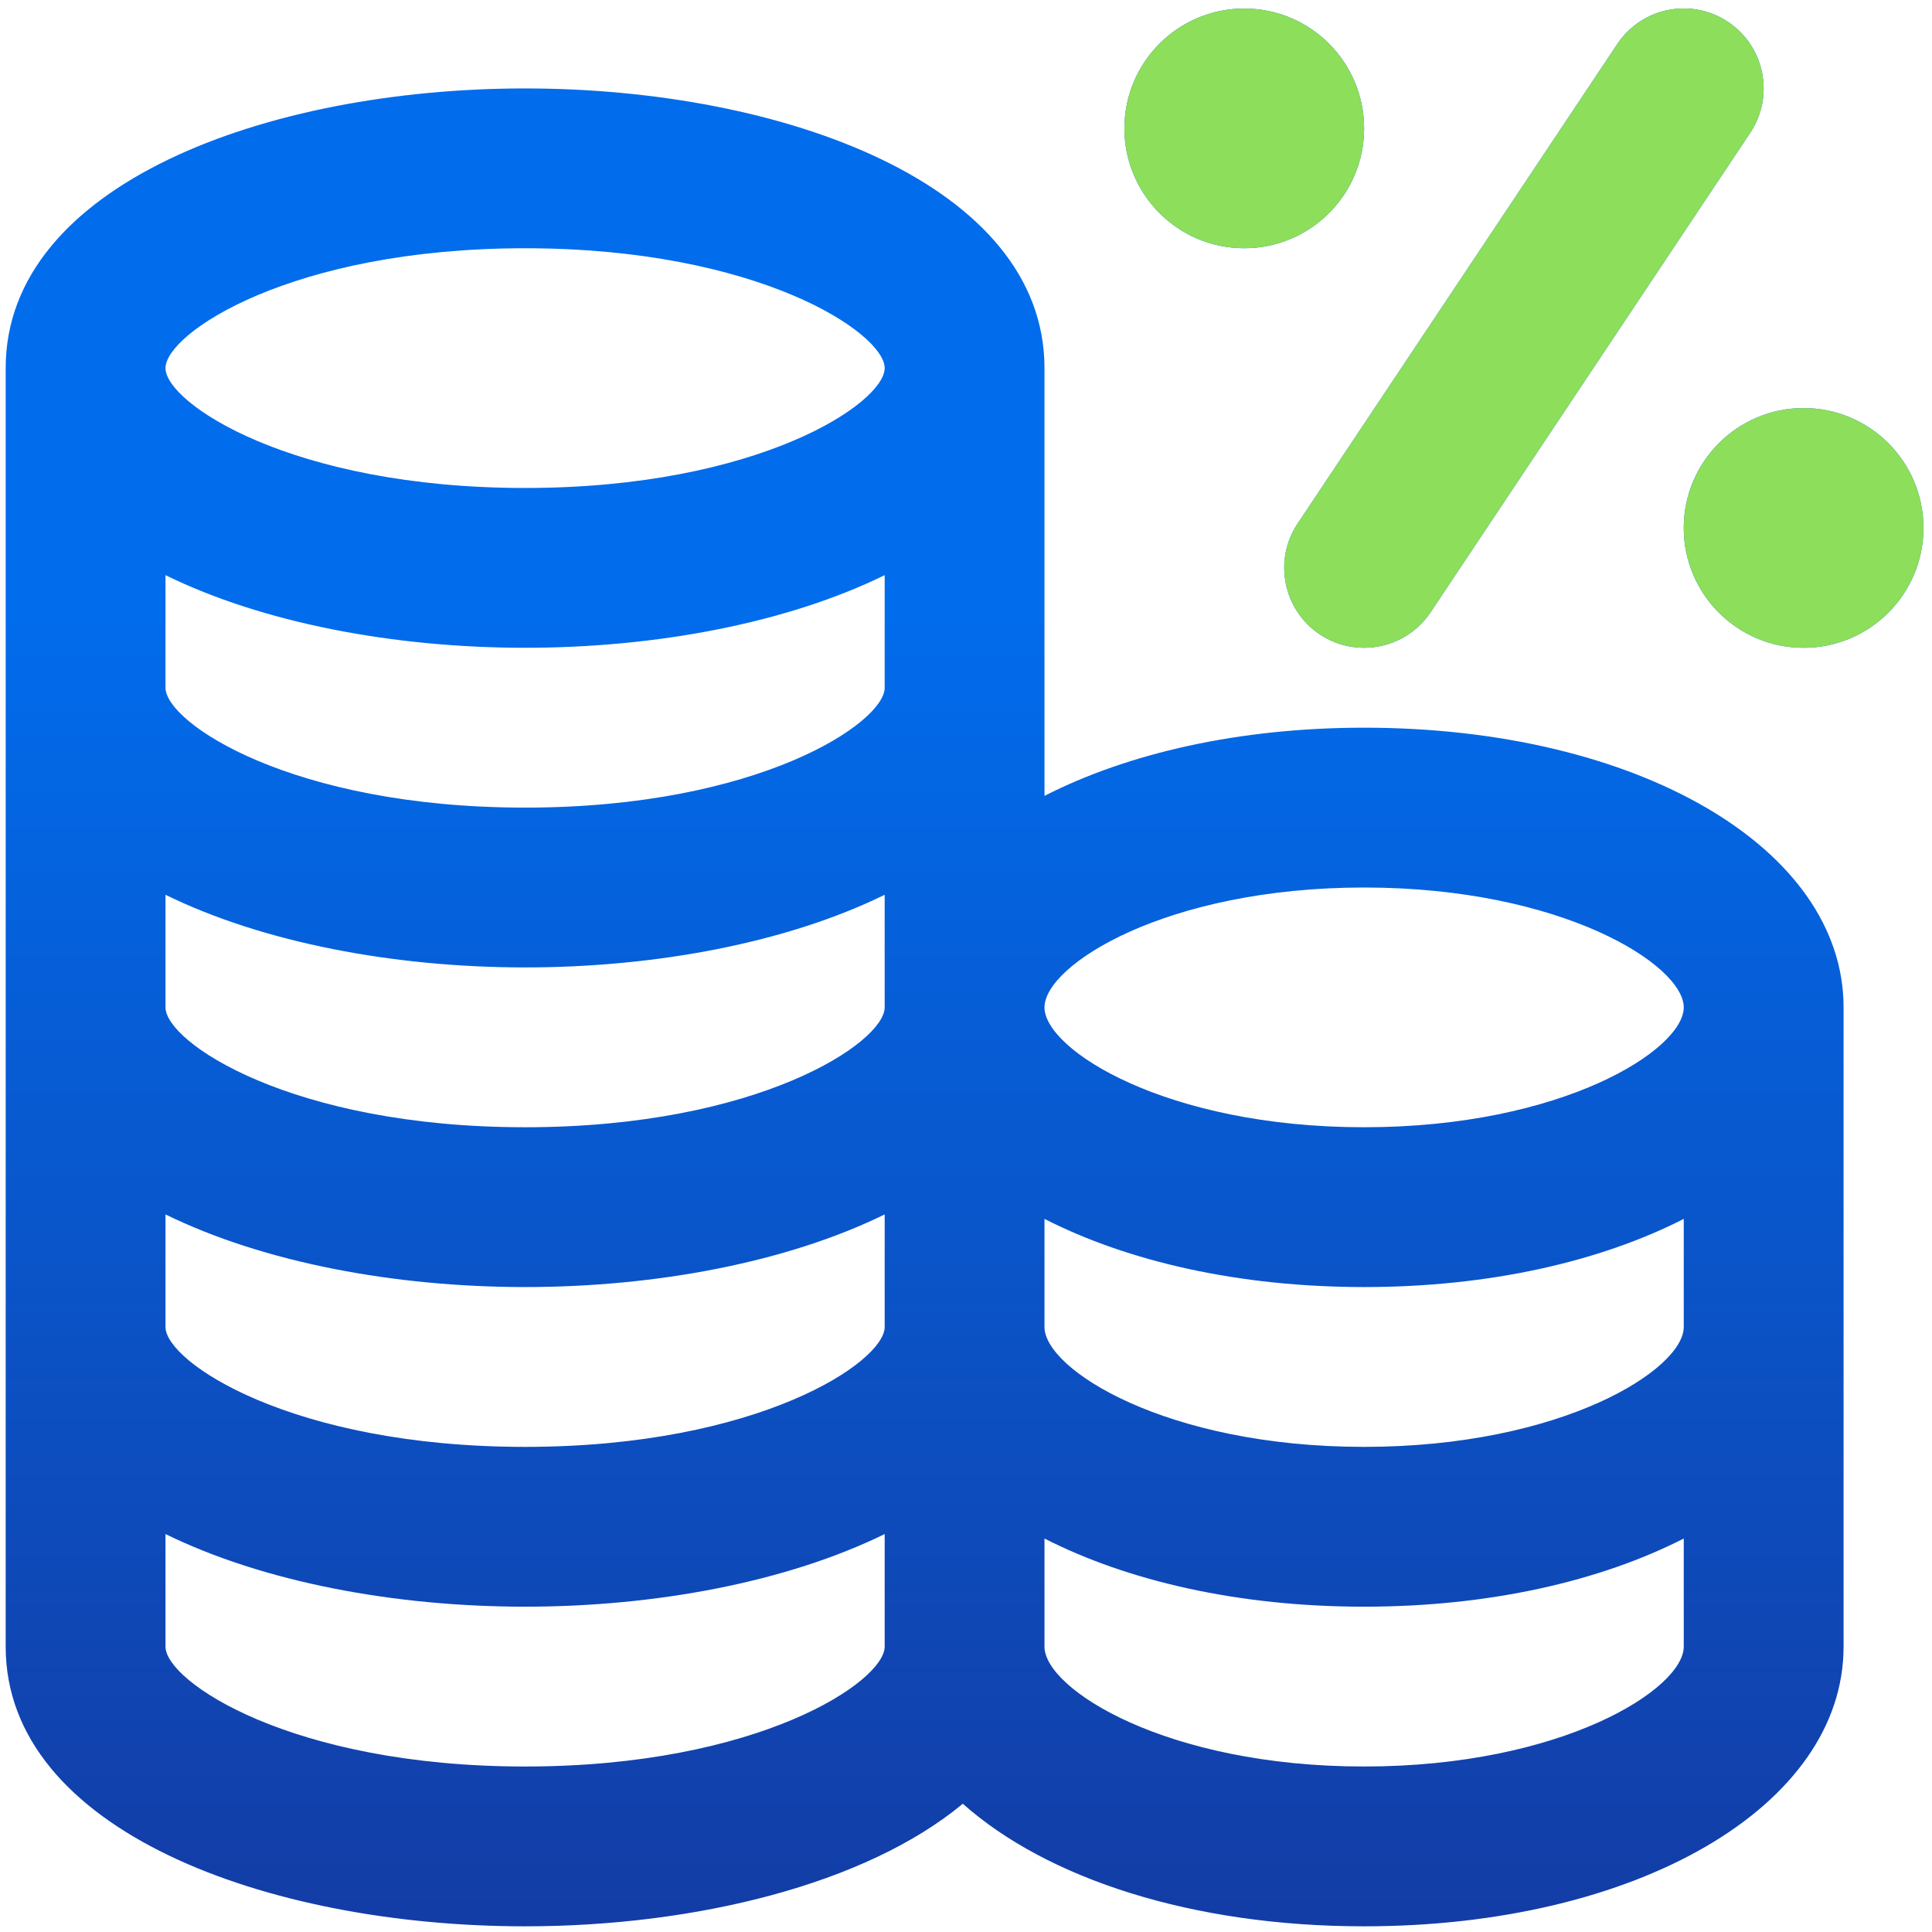 <?xml version="1.0" encoding="UTF-8"?> <svg xmlns="http://www.w3.org/2000/svg" width="170" height="170" viewBox="0 0 170 170" fill="none"><g clip-path="url(#clip0_653_1671)"><path d="M98.938 11.297C98.938 5.475 103.662 0.75 109.484 0.75C115.306 0.75 120.031 5.475 120.031 11.297C120.031 17.119 115.306 21.844 109.484 21.844C103.662 21.844 98.938 17.119 98.938 11.297ZM158.703 35.907C152.881 35.907 148.156 40.632 148.156 46.453C148.156 52.275 152.881 57 158.703 57C164.525 57 169.25 52.275 169.25 46.453C169.25 40.632 164.525 35.907 158.703 35.907ZM162.219 88.641V144.891C162.219 158.918 144.078 169.5 120.031 169.5C104.907 169.5 92.131 165.31 84.72 158.714C76.163 165.816 61.145 169.5 46.203 169.5C23.492 169.5 0.5 161.049 0.5 144.891V32.391C0.5 16.233 23.492 7.782 46.203 7.782C68.914 7.782 91.906 16.233 91.906 32.391V70.029C99.268 66.275 109.013 64.031 120.031 64.031C144.078 64.031 162.219 74.614 162.219 88.641ZM148.156 107.253C140.795 111.007 131.049 113.25 120.031 113.25C109.013 113.25 99.268 111.007 91.906 107.253V116.766C91.906 120.485 102.587 127.313 120.031 127.313C137.476 127.313 148.156 120.485 148.156 116.766V107.253ZM77.844 50.609C69.223 54.835 57.685 57 46.203 57C34.721 57 23.183 54.835 14.562 50.609V60.516C14.562 63.581 25.651 71.063 46.203 71.063C66.755 71.063 77.844 63.581 77.844 60.516V50.609ZM14.562 78.734V88.641C14.562 91.707 25.651 99.188 46.203 99.188C66.755 99.188 77.844 91.707 77.844 88.641V78.734C69.223 82.96 57.685 85.125 46.203 85.125C34.721 85.125 23.183 82.96 14.562 78.734ZM14.562 116.766C14.562 119.832 25.651 127.313 46.203 127.313C66.755 127.313 77.844 119.832 77.844 116.766V106.859C69.223 111.085 57.685 113.25 46.203 113.25C34.721 113.25 23.183 111.085 14.562 106.859V116.766ZM91.906 88.641C91.906 92.36 102.587 99.188 120.031 99.188C137.476 99.188 148.156 92.36 148.156 88.641C148.156 84.921 137.476 78.094 120.031 78.094C102.587 78.094 91.906 84.921 91.906 88.641ZM14.562 32.391C14.562 35.456 25.651 42.938 46.203 42.938C66.755 42.938 77.844 35.456 77.844 32.391C77.844 29.325 66.755 21.844 46.203 21.844C25.651 21.844 14.562 29.325 14.562 32.391ZM77.844 144.891V134.984C69.223 139.21 57.685 141.375 46.203 141.375C34.721 141.375 23.183 139.21 14.562 134.984V144.891C14.562 147.957 25.651 155.438 46.203 155.438C66.755 155.438 77.844 147.957 77.844 144.891ZM148.156 144.891V135.378C140.795 139.132 131.049 141.375 120.031 141.375C109.013 141.375 99.268 139.132 91.906 135.378V144.891C91.906 148.61 102.587 155.438 120.031 155.438C137.476 155.438 148.156 148.61 148.156 144.891ZM116.129 55.819C117.324 56.621 118.681 57 120.024 57C122.295 57 124.524 55.903 125.881 53.871L154.006 11.684C156.158 8.457 155.286 4.083 152.059 1.932C148.824 -0.234 144.458 0.645 142.306 3.879L114.181 46.067C112.03 49.294 112.902 53.667 116.129 55.819Z" fill="url(#paint0_linear_653_1671)"></path><path d="M120.024 57C118.681 57 117.324 56.621 116.129 55.819C112.902 53.667 112.03 49.294 114.181 46.067L142.306 3.879C144.458 0.645 148.824 -0.234 152.059 1.932C155.286 4.083 156.158 8.457 154.006 11.684L125.881 53.871C124.524 55.903 122.295 57 120.024 57Z" fill="#8DDE5A"></path><path d="M109.484 0.75C103.662 0.75 98.938 5.475 98.938 11.297C98.938 17.119 103.662 21.844 109.484 21.844C115.306 21.844 120.031 17.119 120.031 11.297C120.031 5.475 115.306 0.75 109.484 0.75Z" fill="#8DDE5A"></path><path d="M148.156 46.453C148.156 40.631 152.881 35.906 158.703 35.906C164.525 35.906 169.25 40.631 169.25 46.453C169.25 52.275 164.525 57 158.703 57C152.881 57 148.156 52.275 148.156 46.453Z" fill="#8DDE5A"></path></g><defs><linearGradient id="paint0_linear_653_1671" x1="84.875" y1="0.743" x2="84.875" y2="169.5" gradientUnits="userSpaceOnUse"><stop offset="0.316" stop-color="#016CEC"></stop><stop offset="1" stop-color="#133CA5"></stop></linearGradient><clipPath id="clip0_653_1671"><rect width="168.75" height="168.75" fill="white" transform="translate(0.5 0.75)"></rect></clipPath></defs></svg> 